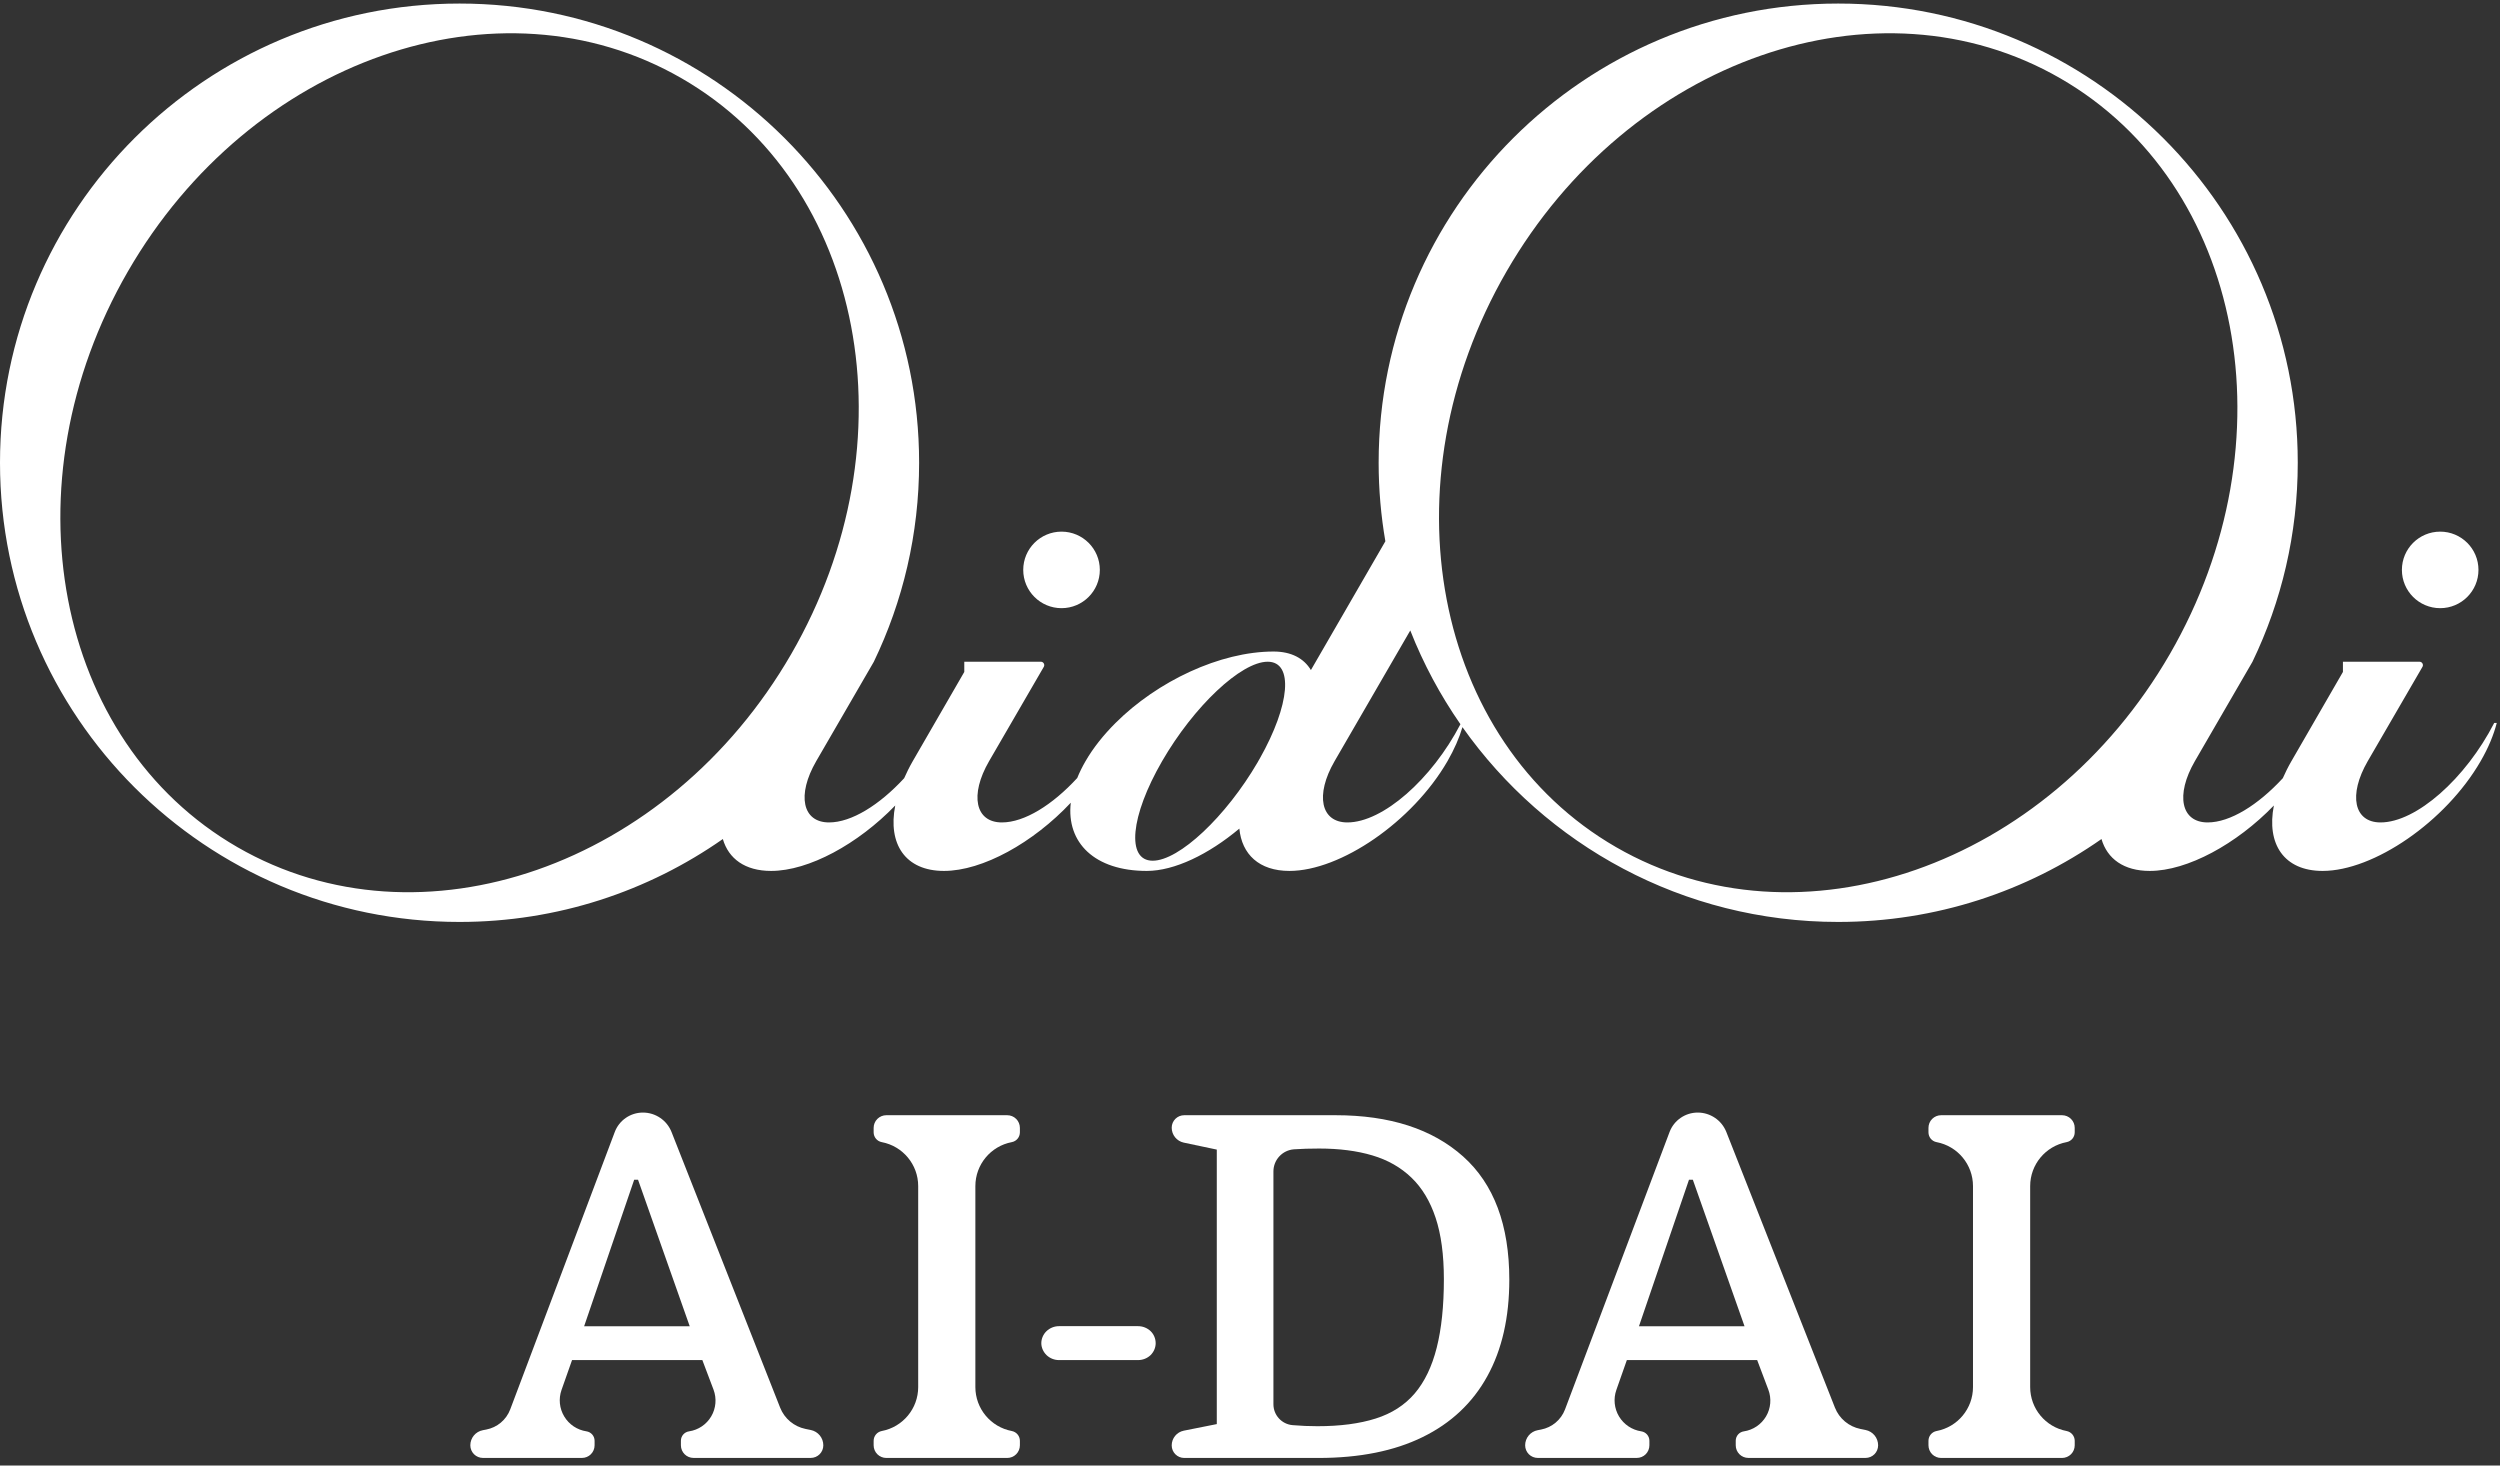 <svg width="116" height="68" viewBox="0 0 116 68" fill="none" xmlns="http://www.w3.org/2000/svg">
<rect x="0" y="0" width="116" height="68" fill="#333333" stroke="none"/>
<g clip-path="url(#clip0_114_659)">
<path d="M74.987 39.308C66.488 34.405 64.212 22.445 69.904 12.594C75.596 2.743 87.1 -1.268 95.599 3.635C104.098 8.538 106.373 20.498 100.681 30.349C94.989 40.2 83.485 44.211 74.987 39.308ZM62.519 38.161C61.283 38.161 61.016 36.89 61.923 35.321L65.437 29.254C66.045 30.801 66.829 32.258 67.764 33.604C66.433 36.16 64.163 38.161 62.519 38.161ZM58.456 35.192L58.381 35.321C58.372 35.337 58.365 35.352 58.356 35.368C56.883 37.895 54.71 39.937 53.485 39.937C52.252 39.937 52.447 37.87 53.92 35.321C55.394 32.771 57.587 30.704 58.82 30.704C60.032 30.704 59.861 32.702 58.456 35.192ZM11.017 39.308C2.518 34.405 0.243 22.445 5.935 12.594C11.626 2.743 23.131 -1.268 31.63 3.635C40.128 8.538 42.404 20.498 36.712 30.349C31.02 40.2 19.516 44.211 11.017 39.308ZM115.731 33.545C114.405 36.129 112.113 38.161 110.457 38.161C109.222 38.161 108.955 36.89 109.861 35.321L112.402 30.942C112.463 30.836 112.387 30.704 112.265 30.704H108.712V31.178L106.32 35.321C106.165 35.589 106.036 35.852 105.922 36.109C104.774 37.352 103.479 38.161 102.436 38.161C101.2 38.161 100.934 36.89 101.84 35.321L104.513 30.709C105.861 27.914 106.616 24.781 106.616 21.471C106.616 9.704 97.069 0.165 85.293 0.165C73.516 0.165 63.969 9.704 63.969 21.471C63.969 22.714 64.077 23.931 64.281 25.115L60.826 31.091C60.502 30.549 59.919 30.231 59.094 30.231C56.609 30.231 53.699 31.611 51.762 33.545H51.761V33.545C51.207 34.099 50.728 34.695 50.367 35.321C50.214 35.585 50.086 35.845 49.984 36.099C48.834 37.349 47.534 38.161 46.488 38.161C45.252 38.161 44.985 36.89 45.892 35.321L48.432 30.942C48.493 30.836 48.417 30.704 48.296 30.704H44.743V31.178L42.35 35.321C42.195 35.589 42.067 35.852 41.953 36.109C40.805 37.352 39.51 38.161 38.467 38.161C37.231 38.161 36.964 36.89 37.871 35.321L40.544 30.709C41.891 27.914 42.647 24.781 42.647 21.471C42.647 9.704 33.1 0.165 21.323 0.165C9.547 0.165 0 9.704 0 21.471C0 33.239 9.547 42.778 21.323 42.778C25.869 42.778 30.079 41.353 33.54 38.931C33.805 39.845 34.571 40.411 35.779 40.411C37.529 40.411 39.811 39.162 41.539 37.375C41.188 39.162 42.006 40.411 43.8 40.411C45.592 40.411 47.943 39.102 49.684 37.246C49.474 39.102 50.791 40.411 53.211 40.411C54.496 40.411 56.083 39.64 57.506 38.447C57.62 39.64 58.424 40.411 59.831 40.411C62.197 40.411 65.537 38.132 67.162 35.321C67.481 34.768 67.71 34.238 67.858 33.74C71.718 39.207 78.088 42.778 85.293 42.778C89.838 42.778 94.049 41.353 97.509 38.931C97.775 39.845 98.541 40.411 99.748 40.411C101.498 40.411 103.78 39.162 105.508 37.375C105.157 39.162 105.976 40.411 107.769 40.411C110.135 40.411 113.476 38.132 115.1 35.321C115.462 34.696 115.708 34.098 115.85 33.545H115.731ZM49.255 28.219C50.237 28.219 51.032 27.424 51.032 26.443C51.032 25.463 50.237 24.668 49.255 24.668C48.274 24.668 47.478 25.463 47.478 26.443C47.478 27.424 48.274 28.219 49.255 28.219ZM113.225 28.219C114.206 28.219 115.001 27.424 115.001 26.443C115.001 25.463 114.206 24.668 113.225 24.668C112.243 24.668 111.448 25.463 111.448 26.443C111.448 27.424 112.243 28.219 113.225 28.219Z" fill="white"/>
<path d="M22.41 67.648C22.255 67.648 22.105 67.587 21.995 67.477C21.885 67.367 21.823 67.218 21.823 67.062C21.823 66.719 22.067 66.424 22.405 66.361C22.456 66.351 22.508 66.341 22.561 66.331C23.069 66.235 23.491 65.881 23.674 65.397C24.61 62.911 27.525 55.179 28.524 52.527C28.729 51.983 29.25 51.623 29.831 51.623C29.831 51.623 29.831 51.623 29.832 51.623C30.418 51.623 30.945 51.982 31.16 52.527C32.197 55.16 35.207 62.799 36.198 65.314C36.397 65.821 36.841 66.193 37.375 66.302C37.459 66.319 37.542 66.336 37.621 66.352C37.96 66.421 38.202 66.718 38.202 67.063C38.202 67.387 37.94 67.648 37.616 67.648C36.363 67.648 33.436 67.648 32.182 67.648C31.857 67.648 31.594 67.386 31.594 67.062V66.85C31.594 66.632 31.754 66.447 31.97 66.415C31.97 66.415 31.97 66.415 31.97 66.415C32.402 66.351 32.781 66.095 33.001 65.72C33.222 65.344 33.261 64.889 33.108 64.481C32.84 63.773 32.589 63.108 32.589 63.108H26.543C26.543 63.108 26.306 63.781 26.055 64.493C25.911 64.902 25.957 65.354 26.181 65.725C26.404 66.097 26.782 66.349 27.211 66.414C27.211 66.414 27.211 66.414 27.212 66.414C27.429 66.447 27.589 66.633 27.589 66.852C27.589 66.919 27.589 66.991 27.589 67.062C27.589 67.218 27.527 67.367 27.417 67.477C27.307 67.587 27.158 67.648 27.002 67.648C25.897 67.648 23.516 67.648 22.41 67.648ZM27.104 61.538H32.003L29.605 54.74H29.426L27.104 61.538Z" fill="white"/>
<path d="M71.353 67.648C71.198 67.648 71.049 67.587 70.939 67.477C70.829 67.367 70.767 67.218 70.767 67.062C70.767 66.719 71.011 66.424 71.349 66.361C71.4 66.351 71.451 66.341 71.504 66.331C72.012 66.235 72.434 65.881 72.617 65.397C73.553 62.911 76.468 55.179 77.467 52.527C77.672 51.983 78.193 51.623 78.774 51.623C78.774 51.623 78.774 51.623 78.775 51.623C79.361 51.623 79.888 51.982 80.103 52.527C81.14 55.16 84.15 62.799 85.141 65.314C85.341 65.821 85.784 66.193 86.319 66.302C86.403 66.319 86.485 66.336 86.565 66.352C86.903 66.421 87.145 66.718 87.145 67.063C87.145 67.387 86.883 67.648 86.559 67.648C85.307 67.648 82.379 67.648 81.125 67.648C80.801 67.648 80.538 67.386 80.538 67.062V66.85C80.538 66.632 80.698 66.447 80.913 66.415C80.914 66.415 80.914 66.415 80.914 66.415C81.345 66.351 81.724 66.095 81.945 65.72C82.166 65.344 82.205 64.889 82.051 64.481C81.784 63.773 81.533 63.108 81.533 63.108H75.486C75.486 63.108 75.249 63.781 74.999 64.493C74.855 64.902 74.901 65.354 75.124 65.725C75.348 66.097 75.726 66.349 76.154 66.414C76.154 66.414 76.154 66.414 76.155 66.414C76.372 66.447 76.532 66.633 76.532 66.852C76.532 66.919 76.532 66.991 76.532 67.062C76.532 67.218 76.47 67.367 76.361 67.477C76.251 67.587 76.101 67.648 75.946 67.648C74.84 67.648 72.459 67.648 71.353 67.648ZM76.048 61.538H80.946L78.548 54.74H78.369L76.048 61.538Z" fill="white"/>
<path d="M41.124 67.649C40.969 67.649 40.82 67.587 40.709 67.477C40.599 67.367 40.537 67.217 40.537 67.062V66.854C40.537 66.632 40.695 66.441 40.914 66.399C40.914 66.399 40.914 66.399 40.914 66.399C41.894 66.213 42.604 65.357 42.604 64.36C42.604 61.92 42.604 57.475 42.604 55.035C42.604 54.038 41.894 53.182 40.914 52.995C40.914 52.995 40.914 52.995 40.914 52.995C40.695 52.954 40.537 52.763 40.537 52.54C40.537 52.474 40.537 52.404 40.537 52.333C40.537 52.177 40.599 52.028 40.709 51.918C40.82 51.808 40.969 51.746 41.124 51.746H46.736C46.892 51.746 47.041 51.808 47.151 51.918C47.261 52.028 47.323 52.177 47.323 52.333V52.54C47.323 52.763 47.165 52.954 46.946 52.995C45.966 53.182 45.257 54.038 45.257 55.035C45.257 57.475 45.257 61.92 45.257 64.36C45.257 65.357 45.966 66.213 46.946 66.399C47.165 66.441 47.323 66.632 47.323 66.854C47.323 66.921 47.323 66.991 47.323 67.062C47.323 67.217 47.261 67.367 47.151 67.477C47.041 67.587 46.892 67.649 46.736 67.649H41.124Z" fill="white"/>
<path d="M90.068 67.649C89.912 67.649 89.763 67.587 89.652 67.477C89.542 67.367 89.481 67.217 89.481 67.062V66.854C89.481 66.632 89.638 66.441 89.857 66.399C89.858 66.399 89.858 66.399 89.858 66.399C90.838 66.213 91.547 65.357 91.547 64.36C91.547 61.92 91.547 57.475 91.547 55.035C91.547 54.038 90.838 53.182 89.858 52.995C89.858 52.995 89.858 52.995 89.857 52.995C89.638 52.954 89.481 52.763 89.481 52.54C89.481 52.474 89.481 52.404 89.481 52.333C89.481 52.177 89.542 52.028 89.652 51.918C89.763 51.808 89.912 51.746 90.068 51.746H95.679C95.835 51.746 95.984 51.808 96.095 51.918C96.205 52.028 96.267 52.177 96.267 52.333V52.54C96.267 52.763 96.108 52.954 95.889 52.995C94.909 53.182 94.2 54.038 94.2 55.035C94.2 57.475 94.2 61.92 94.2 64.36C94.2 65.357 94.909 66.213 95.889 66.399C96.108 66.441 96.267 66.632 96.267 66.854C96.267 66.921 96.267 66.991 96.267 67.062C96.267 67.217 96.205 67.367 96.095 67.477C95.984 67.587 95.835 67.649 95.679 67.649H90.068Z" fill="white"/>
<path d="M54.949 67.649C54.628 67.649 54.367 67.389 54.367 67.067C54.367 67.067 54.367 67.067 54.367 67.067C54.367 66.735 54.602 66.448 54.928 66.383C55.547 66.26 56.459 66.078 56.459 66.078V53.341C56.459 53.341 55.547 53.149 54.928 53.018C54.601 52.949 54.367 52.66 54.367 52.326V52.326C54.367 52.006 54.627 51.746 54.947 51.746C56.725 51.746 61.97 51.746 61.97 51.746C64.487 51.746 66.46 52.384 67.889 53.66C69.317 54.936 70.032 56.842 70.032 59.378C70.032 61.129 69.692 62.622 69.011 63.857C68.331 65.092 67.332 66.033 66.013 66.679C64.695 67.326 63.084 67.649 61.179 67.649H54.949ZM61.128 66.176C62.182 66.176 63.084 66.058 63.832 65.82C64.581 65.583 65.184 65.194 65.644 64.654C66.103 64.115 66.443 63.407 66.664 62.532C66.885 61.656 66.996 60.597 66.996 59.353C66.996 58.225 66.868 57.276 66.613 56.507C66.358 55.738 65.984 55.116 65.49 54.642C64.997 54.167 64.394 53.824 63.679 53.611C62.965 53.398 62.14 53.292 61.205 53.292C60.779 53.292 60.392 53.304 60.044 53.328C60.043 53.328 60.043 53.328 60.043 53.328C59.504 53.367 59.087 53.815 59.087 54.354C59.087 56.697 59.087 62.89 59.087 65.158C59.087 65.664 59.474 66.085 59.979 66.127H59.98C60.371 66.16 60.754 66.176 61.128 66.176Z" fill="white"/>
<path fill-rule="evenodd" clip-rule="evenodd" d="M53.623 62.324C53.623 62.114 53.538 61.909 53.389 61.766C53.233 61.617 53.025 61.534 52.805 61.534C51.811 61.534 50.136 61.534 49.136 61.534C48.922 61.534 48.714 61.617 48.558 61.766C48.408 61.909 48.317 62.114 48.317 62.324C48.317 62.528 48.408 62.727 48.558 62.876C48.714 63.025 48.922 63.108 49.136 63.108C50.136 63.108 51.811 63.108 52.805 63.108C53.025 63.108 53.233 63.025 53.389 62.876C53.538 62.727 53.623 62.528 53.623 62.324Z" fill="white"/>
</g>
<defs>
<clipPath id="clip0_114_659">
<rect width="116" height="68" fill="white"/>
</clipPath>
</defs>
</svg>
